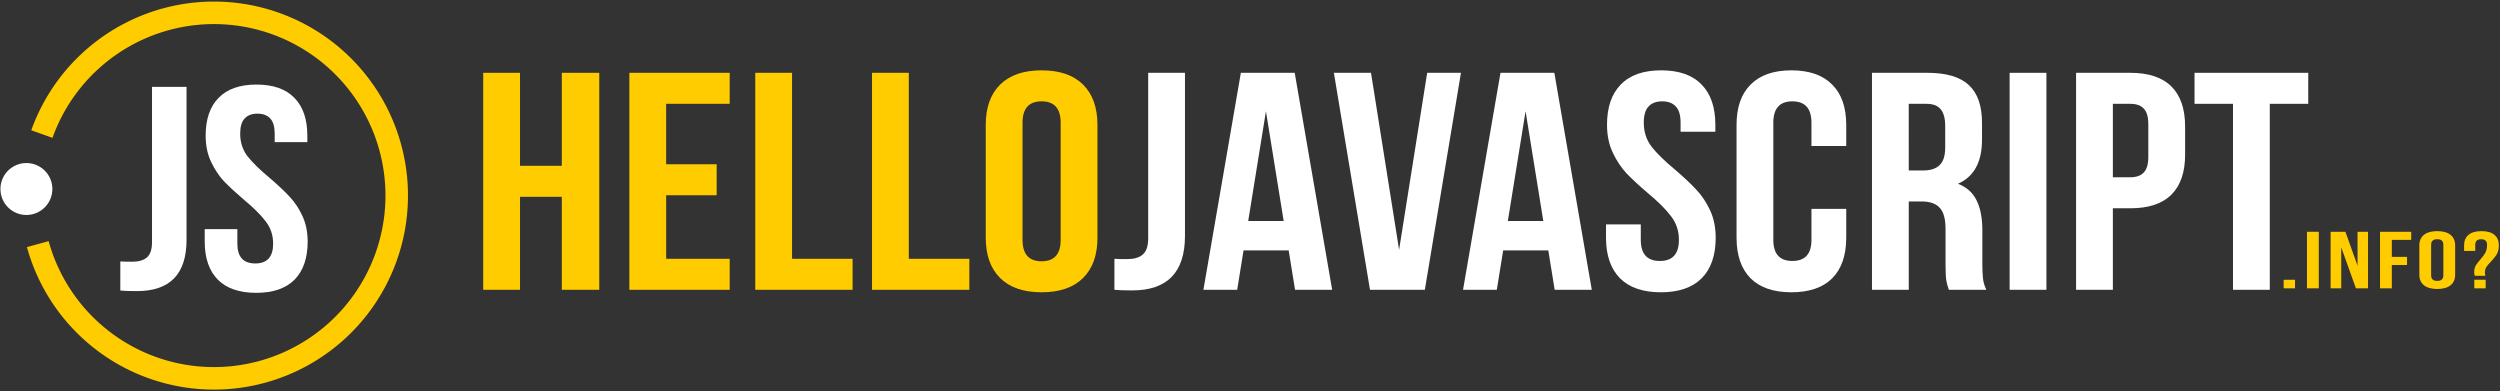 <?xml version="1.0" encoding="UTF-8" standalone="no"?>
<svg
   xmlns:dc="http://purl.org/dc/elements/1.1/"
   xmlns:cc="http://creativecommons.org/ns#"
   xmlns:rdf="http://www.w3.org/1999/02/22-rdf-syntax-ns#"
   xmlns:svg="http://www.w3.org/2000/svg"
   xmlns="http://www.w3.org/2000/svg"
   xmlns:sodipodi="http://sodipodi.sourceforge.net/DTD/sodipodi-0.dtd"
   xmlns:inkscape="http://www.inkscape.org/namespaces/inkscape"
   id="svg8"
   version="1.1"
   viewBox="0 0 291.703 45.641"
   sodipodi:docname="hellojs-dark-logo-pro.svg"
   inkscape:version="0.92.4 (5da689c313, 2019-01-14)"
   inkscape:export-filename="C:\Users\eluge\OneDrive\Documents\Coding\My Webs\hello-javascript\static\img\hello-javascript-logo-dark-plain.png"
   inkscape:export-xdpi="96"
   inkscape:export-ydpi="96">
  <rect x="0" y="0" width="291.703" height="45.641" fill="#333333" stroke="none"/>
  <sodipodi:namedview
     pagecolor="#ffffff"
     bordercolor="#666666"
     borderopacity="1"
     objecttolerance="10"
     gridtolerance="10"
     guidetolerance="10"
     inkscape:pageopacity="0"
     inkscape:pageshadow="2"
     inkscape:window-width="1920"
     inkscape:window-height="1017"
     id="namedview24"
     showgrid="false"
     inkscape:zoom="1.8368742"
     inkscape:cx="271.20613"
     inkscape:cy="89.68851"
     inkscape:window-x="1912"
     inkscape:window-y="-8"
     inkscape:window-maximized="1"
     inkscape:current-layer="g3925" />
  <defs
     id="defs2" />
  <g
     transform="translate(0,-251.359)"
     id="layer1">
    <g
       transform="translate(-3.885,83.929)"
       id="g3925">
      <g
         aria-label="JS"
         transform="scale(1.039,0.963)"
         style="font-style:normal;font-variant:normal;font-weight:bold;font-stretch:normal;font-size:35.323px;line-height:1.25;font-family:'Bebas Neue';-inkscape-font-specification:'Bebas Neue Bold';letter-spacing:0px;word-spacing:0px;fill:#000000;fill-opacity:1;stroke:none;stroke-width:0.184"
         id="text165">
        <path
           d="m 17.252,205.538 q 0.423,0.035 1.339,0.035 1.057,0 1.621,-0.493 0.599,-0.529 0.599,-1.868 v -18.82 h 3.877 v 18.539 q 0,6.203 -5.569,6.203 -1.234,0 -1.868,-0.07 z"
           style="font-size:35.244px;fill:#ffffff;stroke-width:0.184"
           id="path151" />
        <path
           d="m 26.834,190.312 q 0,-2.996 1.445,-4.582 1.445,-1.621 4.265,-1.621 2.82,0 4.265,1.621 1.445,1.586 1.445,4.582 v 0.775 h -3.665 v -1.022 q 0,-1.269 -0.493,-1.833 -0.493,-0.599 -1.445,-0.599 -0.952,0 -1.445,0.599 -0.493,0.564 -0.493,1.833 0,1.551 0.811,2.714 0.846,1.163 2.502,2.643 1.375,1.269 2.22,2.256 0.846,0.952 1.445,2.326 0.599,1.375 0.599,3.137 0,2.996 -1.48,4.617 -1.48,1.586 -4.3,1.586 -2.82,0 -4.3,-1.586 -1.48,-1.621 -1.48,-4.617 v -1.516 h 3.665 v 1.762 q 0,2.397 2.009,2.397 2.009,0 2.009,-2.397 0,-1.551 -0.846,-2.714 -0.811,-1.163 -2.467,-2.643 -1.375,-1.269 -2.22,-2.22 -0.846,-0.987 -1.445,-2.361 -0.599,-1.375 -0.599,-3.137 z"
           style="font-size:35.244px;fill:#ffffff;stroke-width:0.184"
           id="path153" />
      </g>
      <g
         aria-label="HelloJavaScript"
         transform="scale(1.039,0.963)"
         style="font-style:normal;font-variant:normal;font-weight:bold;font-stretch:normal;font-size:37.641px;line-height:1.25;font-family:'Bebas Neue';-inkscape-font-specification:'Bebas Neue Bold';letter-spacing:0px;word-spacing:0px;fill:#ffcc00;fill-opacity:1;stroke:none;stroke-width:0.196"
         id="text169">
        <path
           d="m 58.006,208.975 v -26.29 h 4.131 v 11.267 h 4.695 v -11.267 h 4.206 v 26.29 h -4.206 v -11.267 h -4.695 v 11.267 z"
           style="font-size:37.557px;letter-spacing:0.348px;fill:#ffcc00;stroke-width:0.196"
           id="path106" />
        <path
           d="m 84.221,193.764 v 3.756 H 78.55 v 7.699 h 7.136 v 3.756 H 74.418 V 182.685 H 85.685 v 3.756 h -7.136 v 7.324 z"
           style="font-size:37.557px;letter-spacing:0.348px;fill:#ffcc00;stroke-width:0.196"
           id="path108" />
        <path
           d="m 92.688,182.685 v 22.534 h 6.798 v 3.756 H 88.556 v -26.29 z"
           style="font-size:37.557px;letter-spacing:0.348px;fill:#ffcc00;stroke-width:0.196"
           id="path110" />
        <path
           d="m 105.799,182.685 v 22.534 h 6.798 v 3.756 h -10.929 v -26.29 z"
           style="font-size:37.557px;letter-spacing:0.348px;fill:#ffcc00;stroke-width:0.196"
           id="path112" />
        <path
           d="m 114.44,188.995 q 0,-3.155 1.615,-4.882 1.615,-1.728 4.657,-1.728 3.042,0 4.657,1.728 1.615,1.728 1.615,4.882 v 13.671 q 0,3.155 -1.615,4.882 -1.615,1.728 -4.657,1.728 -3.042,0 -4.657,-1.728 -1.615,-1.728 -1.615,-4.882 z m 4.131,13.934 q 0,2.591 2.141,2.591 2.141,0 2.141,-2.591 v -14.197 q 0,-2.591 -2.141,-2.591 -2.141,0 -2.141,2.591 z"
           style="font-size:37.557px;letter-spacing:0.348px;fill:#ffcc00;stroke-width:0.196"
           id="path114" />
        <path
           d="m 128.89,205.219 q 0.451,0.038 1.427,0.038 1.127,0 1.728,-0.526 0.638,-0.563 0.638,-1.991 v -20.055 h 4.131 v 19.755 q 0,6.61 -5.934,6.61 -1.315,0 -1.991,-0.075 z"
           style="fill:#ffffff;stroke-width:0.196"
           id="path116" />
        <path
           d="m 149.175,208.975 -0.714,-4.77 h -5.07 l -0.714,4.77 h -3.793 l 4.206,-26.29 h 6.047 l 4.206,26.29 z m -1.277,-8.338 -1.991,-13.295 -1.991,13.295 z"
           style="fill:#ffffff;stroke-width:0.196"
           id="path118" />
        <path
           d="m 164.014,182.685 h 3.793 l -4.056,26.29 h -6.159 l -4.056,-26.29 h 4.169 l 3.155,21.445 z"
           style="fill:#ffffff;stroke-width:0.196"
           id="path120" />
        <path
           d="m 178.331,208.975 -0.714,-4.77 h -5.07 l -0.714,4.77 h -3.793 l 4.206,-26.29 h 6.047 l 4.206,26.29 z m -1.277,-8.338 -1.991,-13.295 -1.991,13.295 z"
           style="fill:#ffffff;stroke-width:0.196"
           id="path122" />
        <path
           d="m 184.209,188.995 q 0,-3.192 1.54,-4.882 1.54,-1.728 4.544,-1.728 3.005,0 4.544,1.728 1.54,1.69 1.54,4.882 v 0.826 h -3.906 v -1.089 q 0,-1.352 -0.526,-1.953 -0.526,-0.638 -1.54,-0.638 -1.014,0 -1.54,0.638 -0.526,0.601 -0.526,1.953 0,1.653 0.864,2.892 0.901,1.239 2.667,2.817 1.465,1.352 2.366,2.404 0.901,1.014 1.54,2.479 0.638,1.465 0.638,3.343 0,3.192 -1.577,4.92 -1.577,1.69 -4.582,1.69 -3.005,0 -4.582,-1.69 -1.577,-1.728 -1.577,-4.92 v -1.615 h 3.906 v 1.878 q 0,2.554 2.141,2.554 2.141,0 2.141,-2.554 0,-1.653 -0.901,-2.892 -0.864,-1.239 -2.629,-2.817 -1.465,-1.352 -2.366,-2.366 -0.901,-1.052 -1.54,-2.516 -0.638,-1.465 -0.638,-3.343 z"
           style="fill:#ffffff;stroke-width:0.196"
           id="path124" />
        <path
           d="m 211.074,202.666 q 0,3.192 -1.577,4.92 -1.577,1.69 -4.582,1.69 -3.005,0 -4.582,-1.69 -1.577,-1.728 -1.577,-4.92 v -13.671 q 0,-3.192 1.577,-4.882 1.577,-1.728 4.582,-1.728 3.005,0 4.582,1.728 1.577,1.69 1.577,4.882 v 2.554 h -3.906 v -2.817 q 0,-2.591 -2.141,-2.591 -2.141,0 -2.141,2.591 v 14.197 q 0,2.554 2.141,2.554 2.141,0 2.141,-2.554 v -3.756 h 3.906 z"
           style="fill:#ffffff;stroke-width:0.196"
           id="path126" />
        <path
           d="m 222.602,208.975 q -0.225,-0.638 -0.3,-1.202 -0.075,-0.563 -0.075,-2.028 v -4.131 q 0,-1.803 -0.638,-2.554 -0.638,-0.789 -2.066,-0.789 h -1.427 v 10.704 h -4.131 v -26.29 h 6.234 q 3.192,0 4.657,1.502 1.465,1.465 1.465,4.544 v 2.066 q 0,4.056 -2.704,5.333 1.465,0.601 2.103,2.028 0.638,1.39 0.638,3.568 v 4.056 q 0,1.127 0.075,1.84 0.075,0.676 0.376,1.352 z m -4.507,-14.459 h 1.615 q 1.239,0 1.84,-0.638 0.638,-0.638 0.638,-2.141 v -2.591 q 0,-1.427 -0.526,-2.066 -0.488,-0.638 -1.577,-0.638 h -1.991 z"
           style="fill:#ffffff;stroke-width:0.196"
           id="path128" />
        <path
           d="m 233.554,182.685 v 26.29 h -4.131 v -26.29 z"
           style="fill:#ffffff;stroke-width:0.196"
           id="path130" />
        <path
           d="m 242.97,182.685 q 3.08,0 4.62,1.653 1.54,1.653 1.54,4.845 v 3.418 q 0,3.192 -1.54,4.845 -1.54,1.653 -4.62,1.653 h -1.953 v 9.877 h -4.131 v -26.29 z m -1.953,12.657 h 1.953 q 1.014,0 1.502,-0.563 0.526,-0.563 0.526,-1.915 v -3.943 q 0,-1.352 -0.526,-1.915 -0.488,-0.563 -1.502,-0.563 h -1.953 z"
           style="fill:#ffffff;stroke-width:0.196"
           id="path132" />
        <path
           d="m 262.958,182.685 v 3.756 h -4.319 v 22.534 h -4.131 v -22.534 h -4.319 v -3.756 z"
           style="fill:#ffffff;stroke-width:0.196"
           id="path134" />
      </g>
      <g
         aria-label=".info?"
         transform="scale(1.152,0.868)"
         style="font-style:normal;font-variant:normal;font-weight:bold;font-stretch:normal;font-size:10.859px;line-height:1.25;font-family:'Bebas Neue';-inkscape-font-specification:'Bebas Neue Bold';letter-spacing:0.348px;word-spacing:0px;fill:#ffcc00;fill-opacity:1;stroke:none;stroke-width:0.057"
         id="text173">
        <path
           d="m 235.826,231.65 h -1.151 v -1.151 h 1.151 z"
           style="letter-spacing:0.348px;fill:#ffcc00;stroke-width:0.057"
           id="path137" />
        <path
           d="m 238.232,224.048 v 7.602 h -1.195 v -7.602 z"
           style="letter-spacing:0.348px;fill:#ffcc00;stroke-width:0.057"
           id="path139" />
        <path
           d="m 240.506,231.65 h -1.075 v -7.602 h 1.499 l 1.227,4.55 v -4.55 h 1.064 v 7.602 h -1.227 l -1.488,-5.506 z"
           style="letter-spacing:0.348px;fill:#ffcc00;stroke-width:0.057"
           id="path141" />
        <path
           d="m 247.171,227.425 v 1.086 h -1.542 v 3.138 h -1.195 v -7.602 h 3.16 v 1.086 h -1.966 v 2.291 z"
           style="letter-spacing:0.348px;fill:#ffcc00;stroke-width:0.057"
           id="path143" />
        <path
           d="m 248.417,225.873 q 0,-0.912 0.467,-1.412 0.467,-0.5 1.347,-0.5 0.88,0 1.347,0.5 0.467,0.5 0.467,1.412 v 3.953 q 0,0.912 -0.467,1.412 -0.467,0.5 -1.347,0.5 -0.88,0 -1.347,-0.5 -0.467,-0.5 -0.467,-1.412 z m 1.195,4.029 q 0,0.749 0.619,0.749 0.619,0 0.619,-0.749 v -4.105 q 0,-0.749 -0.619,-0.749 -0.619,0 -0.619,0.749 z"
           style="letter-spacing:0.348px;fill:#ffcc00;stroke-width:0.057"
           id="path145" />
        <path
           d="m 254.037,229.967 q -0.065,-0.195 -0.065,-0.467 0,-0.543 0.152,-0.901 0.163,-0.369 0.467,-0.814 0.337,-0.51 0.51,-0.923 0.174,-0.413 0.174,-1.064 0,-0.391 -0.152,-0.565 -0.152,-0.185 -0.445,-0.185 -0.293,0 -0.445,0.185 -0.152,0.174 -0.152,0.565 v 0.825 h -1.129 v -0.749 q 0,-0.923 0.445,-1.412 0.445,-0.5 1.314,-0.5 0.869,0 1.314,0.5 0.445,0.489 0.445,1.412 0,0.717 -0.206,1.184 -0.206,0.467 -0.597,0.999 -0.315,0.434 -0.467,0.749 -0.141,0.315 -0.141,0.738 0,0.239 0.043,0.424 z m 1.097,1.683 h -1.151 v -1.151 h 1.151 z"
           style="letter-spacing:0.348px;fill:#ffcc00;stroke-width:0.057"
           id="path147" />
      </g>
      <path
         inkscape:connector-curvature="0"
         style="opacity:1;fill:none;fill-opacity:1;stroke:#ffcc00;stroke-width:2.627"
         d="m 8.772,183.073 a 21.324,21.324 0 0 1 20.079,-14.146 21.324,21.324 0 0 1 21.324,21.324 v 0 A 21.324,21.324 0 0 1 28.852,211.575 21.324,21.324 0 0 1 8.293,195.913"
         id="path3910" />
      <path
         style="opacity:1;fill:#ffffff;fill-opacity:1;stroke:none;stroke-width:0.103;stroke-opacity:1"
         d="m 9.994,189.483 a 3.028,3.028 0 0 1 -3.028,3.028 3.028,3.028 0 0 1 -3.028,-3.028 3.028,3.028 0 0 1 3.028,-3.028 3.028,3.028 0 0 1 3.028,3.028 z"
         id="path3914" />
    </g>
  </g>
</svg>

